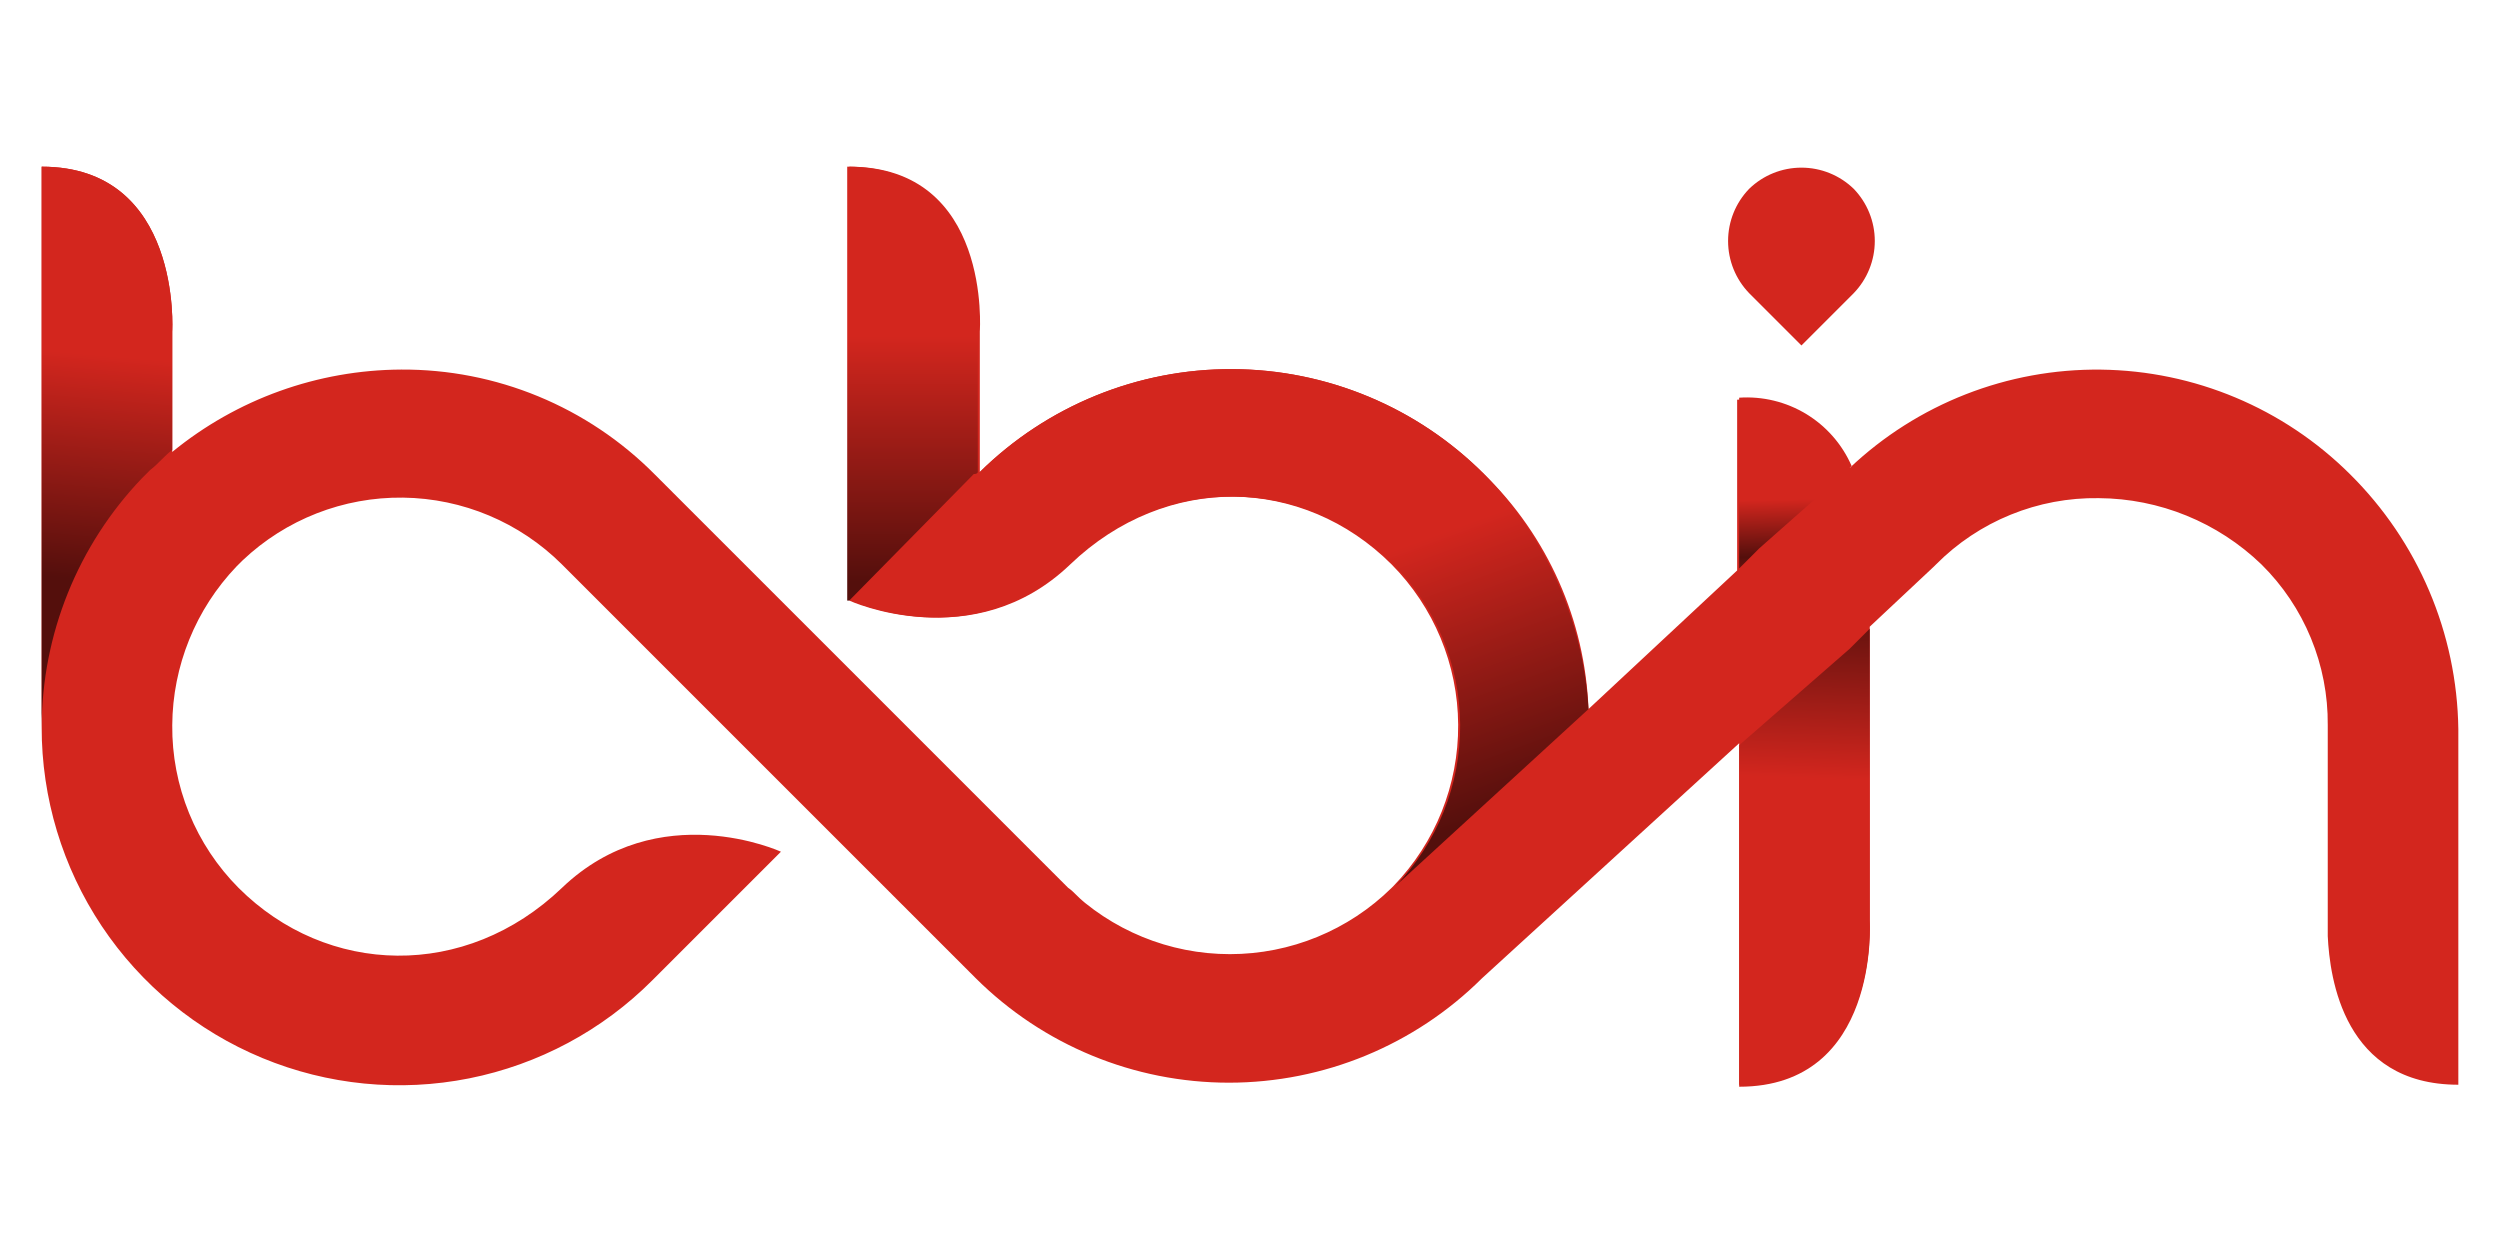 <svg width="120" height="60" viewBox="0 0 120 60" fill="none" xmlns="http://www.w3.org/2000/svg">
<path d="M112.793 22.754C109.614 19.594 105.329 17.796 100.847 17.742C96.365 17.688 92.037 19.382 88.783 22.464C88.331 21.428 87.569 20.557 86.602 19.97C85.636 19.383 84.511 19.109 83.383 19.186V27.382L76.248 34.035C76.084 29.771 74.289 25.733 71.234 22.754C68.029 19.546 63.686 17.735 59.152 17.717C54.618 17.699 50.261 19.475 47.031 22.657V15.907C47.031 15.907 47.609 8 40.763 8V28.828C40.763 28.828 46.645 31.528 51.273 27.093C55.902 22.657 62.555 22.85 66.798 27.093C68.828 29.142 69.974 31.903 69.992 34.787C70.01 37.671 68.898 40.447 66.894 42.521L66.798 42.617C64.729 44.656 61.941 45.799 59.036 45.799C56.131 45.799 53.343 44.656 51.273 42.617C51.506 42.869 51.764 43.095 52.045 43.292C51.756 43.099 51.563 42.81 51.273 42.617L41.342 32.685L31.41 22.754C29.819 21.153 27.925 19.886 25.839 19.025C23.753 18.164 21.517 17.727 19.26 17.739C15.251 17.758 11.37 19.154 8.268 21.693V15.907C8.268 15.907 8.75 8 2 8V34.903C1.995 38.302 2.999 41.625 4.884 44.453C6.77 47.28 9.452 49.484 12.592 50.785C15.731 52.086 19.186 52.426 22.519 51.762C25.852 51.097 28.913 49.459 31.313 47.053L37.485 40.882C37.485 40.882 31.603 38.182 26.974 42.617C22.346 47.053 15.693 46.86 11.45 42.617C10.429 41.591 9.622 40.372 9.075 39.031C8.529 37.69 8.255 36.255 8.268 34.807C8.287 31.967 9.391 29.242 11.353 27.189L11.643 26.9C13.721 24.931 16.485 23.85 19.348 23.886C22.21 23.922 24.946 25.072 26.974 27.093L36.906 37.025L46.838 46.956C50.066 50.167 54.434 51.969 58.987 51.969C63.541 51.969 67.909 50.167 71.137 46.956L83.48 35.675V52.067C90.229 52.067 89.747 44.16 89.747 44.16V30.082L92.833 27.189L92.929 27.093C93.95 26.064 95.168 25.252 96.51 24.706C97.852 24.159 99.291 23.888 100.74 23.911C103.655 23.929 106.452 25.068 108.55 27.093C109.57 28.1 110.377 29.302 110.923 30.627C111.47 31.952 111.745 33.373 111.732 34.807V44.931C111.829 46.956 112.504 52.067 118 52.067V35C117.939 30.392 116.069 25.994 112.793 22.754Z" fill="#D3261E"/>
<path d="M83.962 14.075L86.469 16.582L88.976 14.075C89.626 13.402 89.99 12.504 89.99 11.568C89.99 10.632 89.626 9.733 88.976 9.061C88.303 8.41 87.404 8.047 86.469 8.047C85.533 8.047 84.634 8.41 83.962 9.061C83.311 9.733 82.948 10.632 82.948 11.568C82.948 12.504 83.311 13.402 83.962 14.075Z" fill="#D3261E"/>
<path d="M46.934 22.657V15.907C46.934 15.907 47.513 8 40.666 8V28.828H40.763L46.741 22.754C46.934 22.754 46.934 22.657 46.934 22.657Z" fill="url(#paint0_linear_21141_8184)"/>
<path d="M83.48 35.771V52.163C90.229 52.163 89.747 44.256 89.747 44.256V30.178L88.783 31.142L83.48 35.771Z" fill="url(#paint1_linear_21141_8184)"/>
<path d="M7.207 22.561C7.593 22.271 7.882 21.886 8.268 21.596V15.907C8.268 15.907 8.75 8 2 8V34.903C2.012 30.447 3.739 26.165 6.821 22.947L7.207 22.561Z" fill="url(#paint2_linear_21141_8184)"/>
<path d="M71.233 22.754C68.029 19.546 63.686 17.735 59.152 17.717C54.618 17.699 50.261 19.475 47.031 22.657L46.934 22.754L40.956 28.732L40.859 28.829C40.859 28.829 46.741 31.529 51.37 27.093C55.998 22.657 62.652 22.85 66.894 27.093C68.924 29.142 70.07 31.904 70.088 34.787C70.106 37.671 68.994 40.447 66.991 42.521L76.248 34.036C75.996 29.792 74.215 25.784 71.233 22.754Z" fill="url(#paint3_linear_21141_8184)"/>
<path d="M88.59 22.657L88.879 22.368C88.427 21.331 87.665 20.46 86.699 19.873C85.732 19.287 84.608 19.013 83.48 19.089V27.285L84.444 26.321L88.59 22.657Z" fill="url(#paint4_linear_21141_8184)"/>
<defs>
<linearGradient id="paint0_linear_21141_8184" x1="43.81" y1="16.148" x2="43.81" y2="27.922" gradientUnits="userSpaceOnUse">
<stop stop-color="#D3261E"/>
<stop offset="1" stop-color="#540F0C"/>
</linearGradient>
<linearGradient id="paint1_linear_21141_8184" x1="87.259" y1="22.213" x2="86.719" y2="37.352" gradientUnits="userSpaceOnUse">
<stop stop-color="#D3261E"/>
<stop offset="0.42" stop-color="#540F0C"/>
<stop offset="1" stop-color="#D3261E"/>
</linearGradient>
<linearGradient id="paint2_linear_21141_8184" x1="4.931" y1="17.055" x2="3.986" y2="27.826" gradientUnits="userSpaceOnUse">
<stop stop-color="#D3261E"/>
<stop offset="1" stop-color="#540F0C"/>
</linearGradient>
<linearGradient id="paint3_linear_21141_8184" x1="58.264" y1="29.581" x2="62.931" y2="42.328" gradientUnits="userSpaceOnUse">
<stop stop-color="#D3261E"/>
<stop offset="1" stop-color="#540F0C"/>
</linearGradient>
<linearGradient id="paint4_linear_21141_8184" x1="86.16" y1="23.968" x2="86.295" y2="30.468" gradientUnits="userSpaceOnUse">
<stop stop-color="#D3261E"/>
<stop offset="0.42" stop-color="#540F0C"/>
<stop offset="1" stop-color="#D3261E"/>
</linearGradient>
</defs>
</svg>

